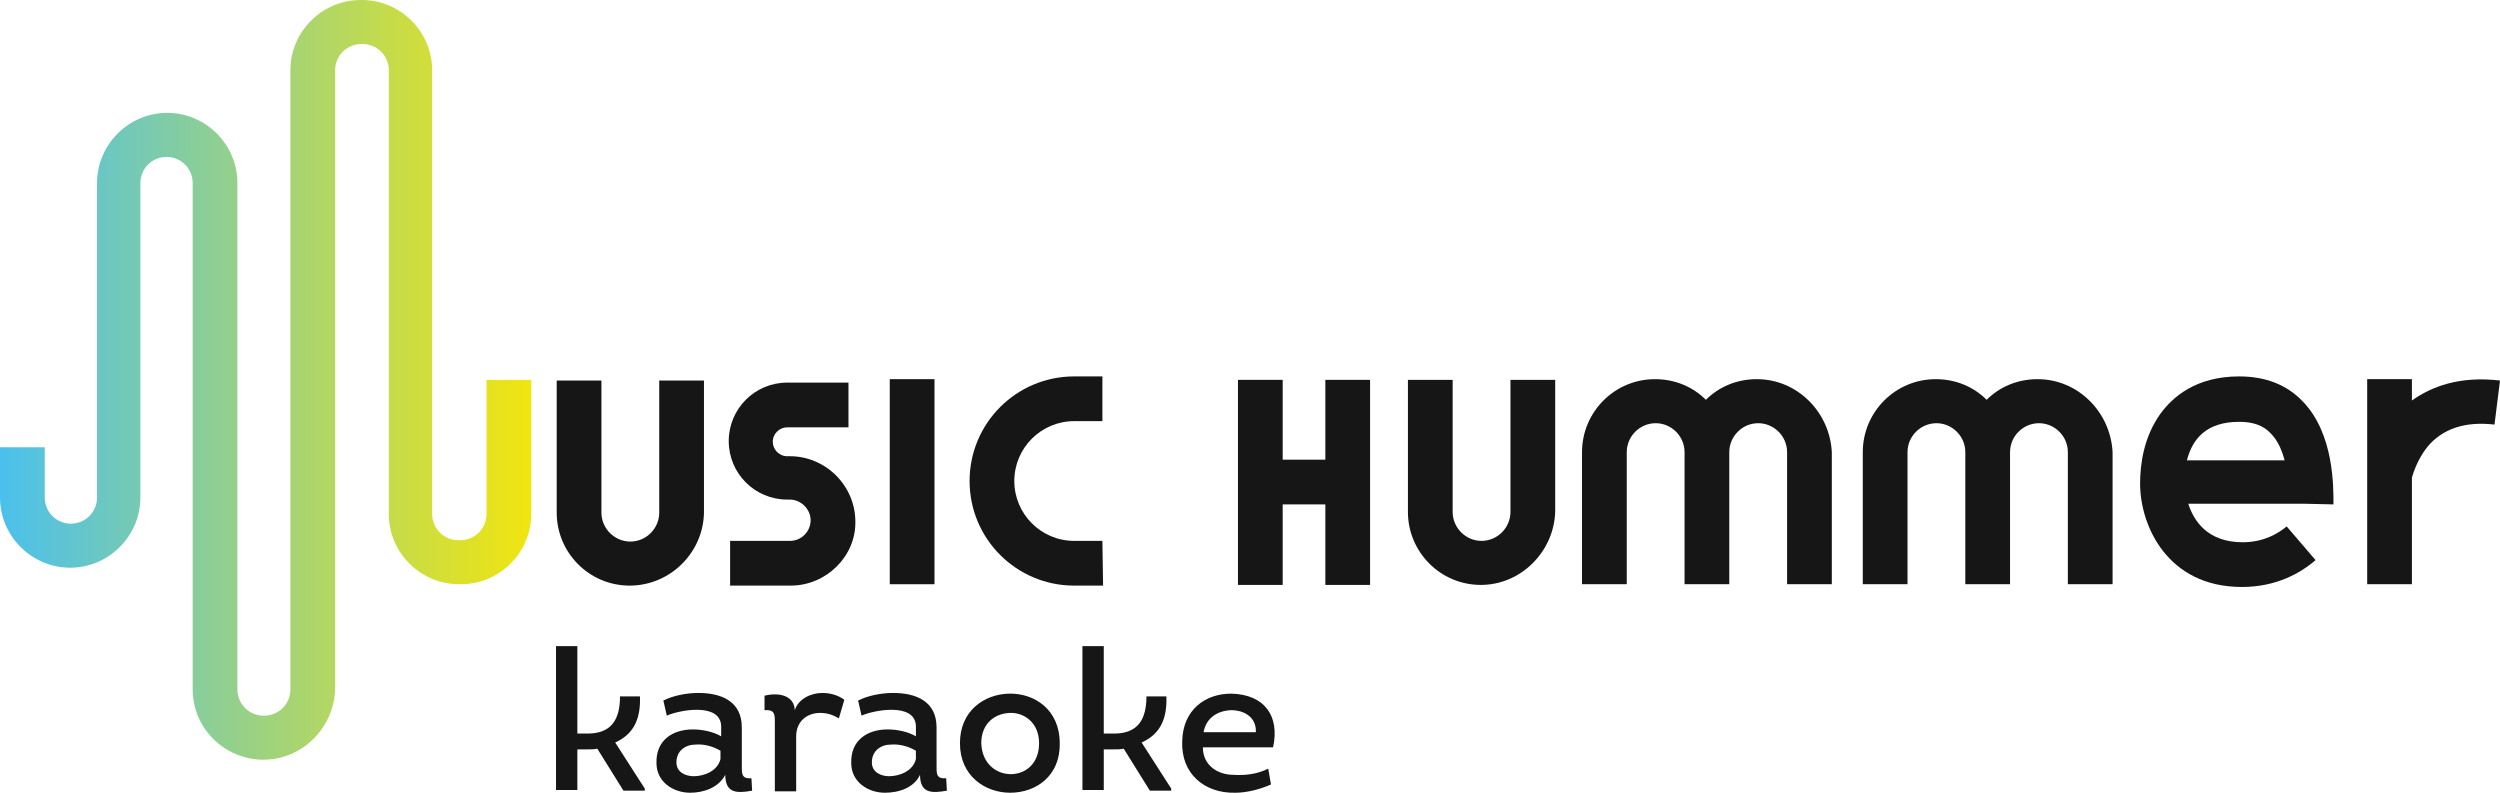 <?xml version="1.0" encoding="utf-8"?>
<!-- Generator: Adobe Illustrator 21.0.2, SVG Export Plug-In . SVG Version: 6.00 Build 0)  -->
<svg version="1.1" id="Layer_1" xmlns="http://www.w3.org/2000/svg" xmlns:xlink="http://www.w3.org/1999/xlink" x="0px" y="0px"
	 viewBox="0 0 363.3 115.2" style="enable-background:new 0 0 363.3 115.2;" xml:space="preserve">
<style type="text/css">
	.st0{fill:#161616;}
	.st1{fill:url(#SVGID_1_);}
</style>
<g>
	<g>
		<g>
			<path class="st0" d="M215.2,85c-5.9,0-10.6-4.8-10.6-10.6V55.2h6.5v19.2c0,2.3,1.9,4.2,4.2,4.2s4.2-1.9,4.2-4.2V55.2h6.5v19.2
				C225.8,80.2,221,85,215.2,85z"/>
		</g>
		<path class="st0" d="M255.3,55.1c-2.9,0-5.5,1.1-7.4,3c-1.9-1.9-4.5-3-7.4-3c-5.9,0-10.6,4.8-10.6,10.6v19.2h6.5V65.7
			c0-2.3,1.9-4.2,4.2-4.2c2.3,0,4.2,1.9,4.2,4.2v19.2l0,0h6.5l0,0V65.7c0-2.3,1.9-4.2,4.2-4.2c2.3,0,4.2,1.9,4.2,4.2v19.2h6.5V65.7
			C265.9,59.9,261.2,55.1,255.3,55.1z"/>
		<path class="st0" d="M296.1,55.1c-2.9,0-5.5,1.1-7.4,3c-1.9-1.9-4.5-3-7.4-3c-5.9,0-10.6,4.8-10.6,10.6v19.2h6.5V65.7
			c0-2.3,1.9-4.2,4.2-4.2c2.3,0,4.2,1.9,4.2,4.2v19.2l0,0h6.5l0,0V65.7c0-2.3,1.9-4.2,4.2-4.2c2.3,0,4.2,1.9,4.2,4.2v19.2h6.5V65.7
			C306.7,59.9,302,55.1,296.1,55.1z"/>
		<polygon class="st0" points="192.6,55.2 192.6,66.8 186.4,66.8 186.4,55.2 179.9,55.2 179.9,85 186.4,85 186.4,73.3 192.6,73.3 
			192.6,85 199.1,85 199.1,55.2 		"/>
		<path class="st0" d="M350.5,58.2v-3.1H344v29.8h6.5V69.4c0.2-0.7,0.8-2.6,2.2-4.4c2.2-2.7,5.5-3.8,9.8-3.3l0.8-6.4
			C357.4,54.6,353.3,56.2,350.5,58.2z"/>
		<path class="st0" d="M339.1,73.3c0-2.5,0.1-10.3-4.5-15c-2.3-2.4-5.4-3.6-9.2-3.6c-6.3,0-9.7,3-11.5,5.5
			c-2.4,3.4-2.9,7.3-2.9,10.1c0,6,3.9,15,14.8,15c5.1,0,8.6-2.1,10.7-3.9l-4.2-4.9c-1.2,1-3.3,2.3-6.4,2.3c-5.1,0-7.1-3.1-7.9-5.6
			h16.7L339.1,73.3z M325.4,61.3c2,0,3.5,0.5,4.6,1.7c1,1,1.6,2.4,2,3.9h-14.2C318.6,63.8,320.6,61.3,325.4,61.3z"/>
		<g>
			
				<linearGradient id="SVGID_1_" gradientUnits="userSpaceOnUse" x1="0" y1="55.28" x2="77.054" y2="55.28" gradientTransform="matrix(1 0 0 -1 0 110.48)">
				<stop  offset="0" style="stop-color:#4BC0ED"/>
				<stop  offset="1" style="stop-color:#F1E50F"/>
			</linearGradient>
			<path class="st1" d="M38.3,110.4L38.3,110.4c-5.7,0-10.3-4.6-10.3-10.2V26.6c0-2.1-1.7-3.8-3.8-3.8l0,0c-2.1,0-3.8,1.7-3.8,3.8
				v45.7c0,5.6-4.6,10.2-10.2,10.2S0,77.9,0,72.3V65h6.5v7.3c0,2.1,1.7,3.8,3.8,3.8c2.1,0,3.8-1.7,3.8-3.8V26.6
				c0-5.6,4.6-10.2,10.2-10.2l0,0c5.6,0,10.2,4.6,10.2,10.2v73.6c0,2.1,1.7,3.8,3.8,3.8h0.1c2.1,0,3.8-1.7,3.8-3.8v-90
				C42.2,4.6,46.8,0,52.4,0h0.2c5.6,0,10.2,4.6,10.2,10.2v64.5c0,2.1,1.7,3.8,3.8,3.8h0.3c2.1,0,3.8-1.7,3.8-3.8V55.2h6.5v19.5
				c0,5.6-4.6,10.2-10.2,10.2h-0.3c-5.6,0-10.2-4.6-10.2-10.2V10.2c0-2.1-1.7-3.8-3.8-3.8h-0.2c-2.1,0-3.8,1.7-3.8,3.8v90
				C48.5,105.8,43.9,110.4,38.3,110.4z"/>
		</g>
		<g>
			<path class="st0" d="M91.5,85.1c-5.9,0-10.6-4.8-10.6-10.6V55.3h6.5v19.2c0,2.3,1.9,4.2,4.2,4.2s4.2-1.9,4.2-4.2V55.3h6.5v19.2
				C102.2,80.3,97.4,85.1,91.5,85.1z"/>
		</g>
		<g>
			<rect x="129.3" y="55.1" class="st0" width="6.5" height="29.8"/>
		</g>
		<g>
			<path class="st0" d="M114.9,85.1h-8.8v-6.5h8.7c1.7,0,3-1.4,3-3s-1.4-3-3-3h-0.4c-4.7,0-8.5-3.8-8.5-8.5s3.8-8.5,8.5-8.5h8.9v6.5
				h-8.9c-1.1,0-2.1,0.9-2.1,2.1c0,1.1,0.9,2.1,2.1,2.1h0.4c5.2,0,9.5,4.3,9.5,9.5C124.4,80.8,120.1,85.1,114.9,85.1z"/>
		</g>
		<g>
			<path class="st0" d="M160.3,85.1h-4.2c-8.4,0-15.2-6.8-15.2-15.2s6.8-15.2,15.2-15.2h4.1v6.5h-4.1c-4.8,0-8.7,3.9-8.7,8.7
				s3.9,8.7,8.7,8.7h4.1L160.3,85.1L160.3,85.1z"/>
		</g>
	</g>
	<g>
		<path class="st0" d="M85.4,106.6c3.5,0,4.7-2.1,4.7-5.4H93c0.1,3-0.7,5.4-3.6,6.7l4.3,6.7v0.3h-3.1l-3.8-6.1
			c-0.4,0.1-1,0.1-1.5,0.1h-1.4v5.9h-3.1V93.9h3.1v12.7H85.4z"/>
		<path class="st0" d="M100.3,115.2c-2.5,0-4.9-1.6-4.9-4.3c-0.1-3.3,2.3-4.9,5.3-4.9c1.3,0,2.9,0.3,4.1,1v-1.4
			c0-3.6-6.2-2.4-7.9-1.6l-0.5-2.2c1.4-0.7,3.3-1.1,5.1-1.1c3.3,0,6.3,1.2,6.3,5v5.4c0,1.3-0.1,2.1,1.4,2l0.1,1.8
			c-2.2,0.4-3.9,0.4-3.9-2.3C104.4,114.5,102.2,115.2,100.3,115.2z M104.7,109.1c-1-0.6-2.3-1-3.6-0.9c-1.5,0-2.8,0.9-2.8,2.6
			c0,1.4,1.3,2,2.5,2c1.6,0,3.5-0.8,3.9-2.5L104.7,109.1L104.7,109.1z"/>
		<path class="st0" d="M119.5,100.7c1.1,0,2.3,0.3,3.2,1l-0.8,2.7c-0.8-0.5-1.7-0.8-2.7-0.8c-1.9,0-3.5,1.2-3.5,3.4v8h-3.1v-10
			c0-1.2,0-1.9-1.5-1.8v-2.1c2-0.5,4.3-0.1,4.4,2.1C116,101.6,117.8,100.7,119.5,100.7z"/>
		<path class="st0" d="M128.6,115.2c-2.5,0-4.9-1.6-4.9-4.3c-0.1-3.3,2.3-4.9,5.3-4.9c1.3,0,2.9,0.3,4.1,1v-1.4
			c0-3.6-6.2-2.4-7.9-1.6l-0.5-2.2c1.4-0.7,3.3-1.1,5.1-1.1c3.3,0,6.3,1.2,6.3,5v5.4c0,1.3-0.1,2.1,1.4,2l0.1,1.8
			c-2.2,0.4-3.9,0.4-3.9-2.3C132.8,114.5,130.6,115.2,128.6,115.2z M133.1,109.1c-1-0.6-2.3-1-3.6-0.9c-1.5,0-2.8,0.9-2.8,2.6
			c0,1.4,1.3,2,2.5,2c1.6,0,3.5-0.8,3.9-2.5L133.1,109.1L133.1,109.1z"/>
		<path class="st0" d="M146.8,115.2c-3.6,0-7.3-2.4-7.3-7.2c0-4.7,3.5-7.1,7.1-7.2c3.7-0.1,7.4,2.3,7.4,7.2
			C154.1,112.8,150.5,115.2,146.8,115.2z M146.9,112.5c2.1,0,4.1-1.5,4.1-4.5s-2.2-4.5-4.3-4.4s-4.1,1.5-4.1,4.4
			C142.7,111,144.8,112.5,146.9,112.5z"/>
		<path class="st0" d="M161.9,106.6c3.5,0,4.7-2.1,4.7-5.4h2.9c0.1,3-0.7,5.4-3.6,6.7l4.3,6.7v0.3h-3.1l-3.8-6.1
			c-0.4,0.1-1,0.1-1.5,0.1h-1.4v5.9h-3.1V93.9h3.1v12.7H161.9z"/>
		<path class="st0" d="M185,108.6h-10.2c0,2.5,2,4,4.5,4c1.7,0.1,3.4-0.1,5-0.9l0.4,2.3c-1.6,0.7-3.5,1.2-5.2,1.2
			c-4.5,0.1-7.9-2.8-7.7-7.5c0.1-4.6,3.4-6.9,7.1-6.9C183.8,100.9,186,104.1,185,108.6z M174.9,106.4h7.6c0.1-2.1-1.6-3.2-3.6-3.2
			C176.9,103.3,175.3,104.3,174.9,106.4z"/>
	</g>
</g>
</svg>

